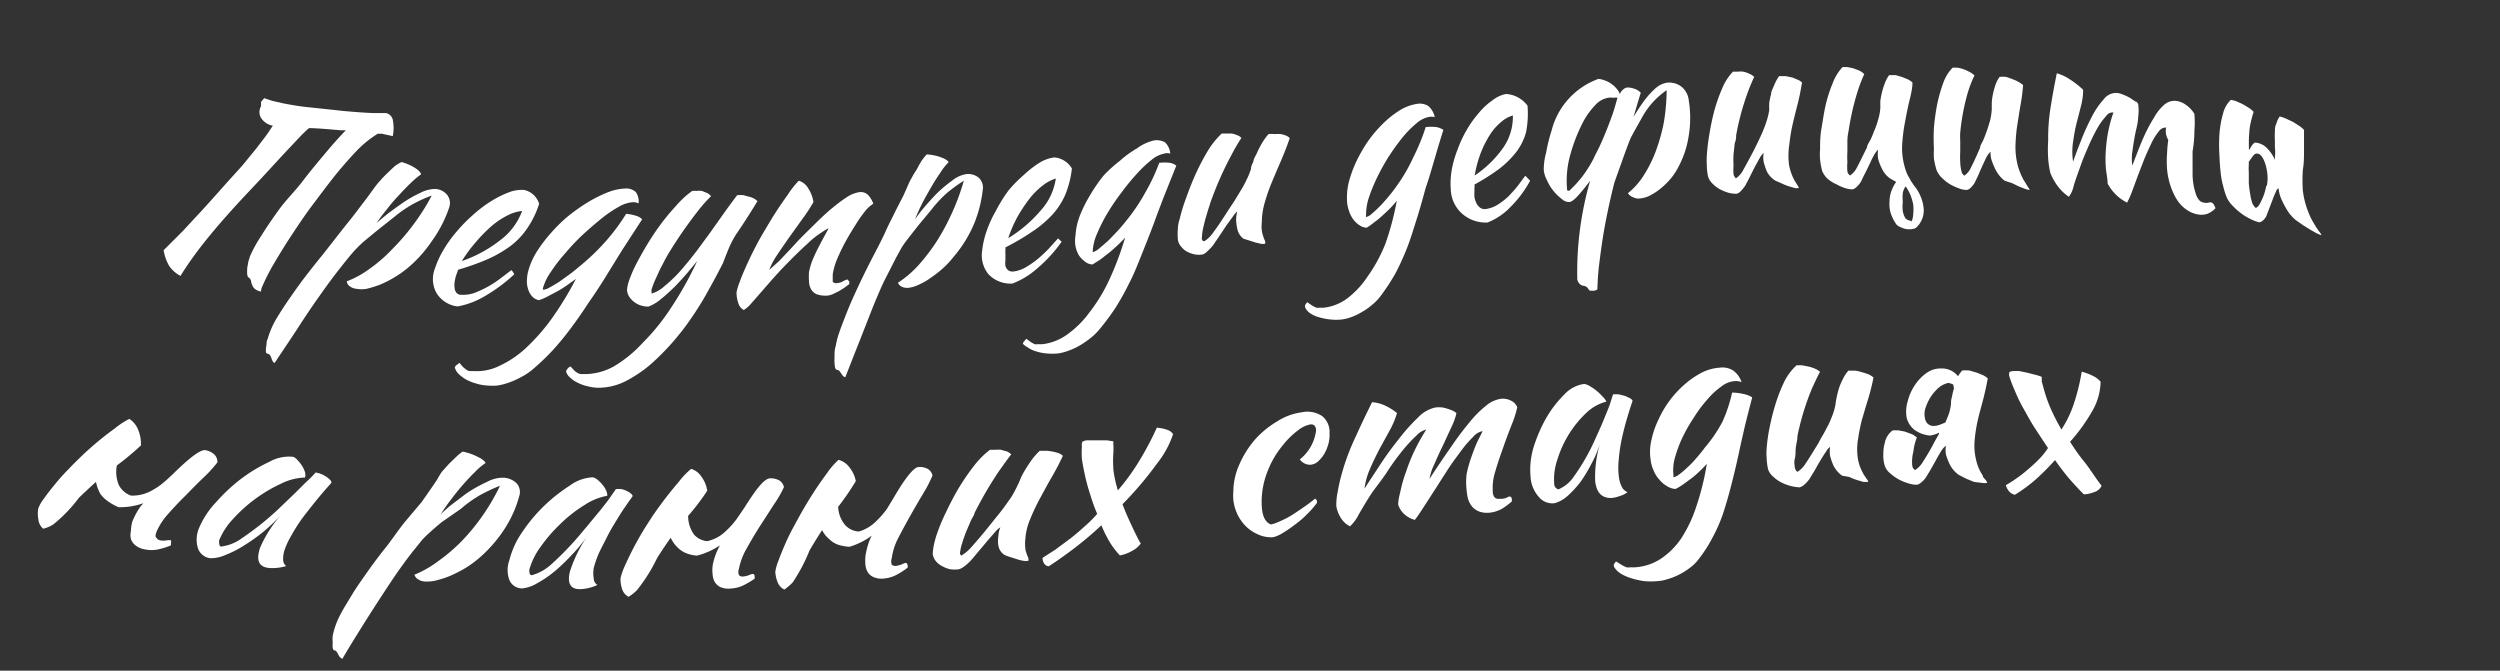 <?xml version="1.0" encoding="UTF-8"?> <svg xmlns="http://www.w3.org/2000/svg" viewBox="0 0 124.5 33.4"><rect x="0" y="0" width="124.5" height="33.4" fill="#333333" stroke="none"/><defs><style>.cls-1{fill:#fff;}</style></defs><g id="Слой_2" data-name="Слой 2"><g id="Слой_1-2" data-name="Слой 1"><path class="cls-1" d="M17.23,6.49a1.75,1.75,0,0,0-.24,0c-.77-.07-1.31-.11-1.6-.11a2.4,2.4,0,0,0-.25.23c-.1.09-.23.23-.39.4l-.64.68c-.26.28-.81.89-1.67,1.8s-1.54,1.68-2.06,2.32-1,1.29-1.39,1.93a1.57,1.57,0,0,1-.56-.49,2.21,2.21,0,0,1-.28-.79l.38-.38.56-.56.78-.84c.31-.33.74-.81,1.29-1.43s.92-1,1.1-1.24l.49-.6.43-.56c.14-.19.28-.39.41-.6h-.05A.88.88,0,0,1,13,5.87a.57.57,0,0,1,0-.58L13,5.08a1.6,1.6,0,0,1,.16-.19l.39.13.52.12c.45.09.88.16,1.29.2l1.78.19c.78.07,1.29.1,1.53.1l.55,0a.44.44,0,0,1,.34.33,2.11,2.11,0,0,1,0,.82l-.54-.12-.21,0v0a5.45,5.45,0,0,0-1,.8q-.53.55-1.11,1.26c-.38.48-.77,1-1.16,1.52s-.74,1.05-1.07,1.55-.63,1-.87,1.41a9.73,9.73,0,0,0-.54,1.07.55.55,0,0,0-.06.25.67.67,0,0,1-.34-.16.52.52,0,0,1-.11-.19.67.67,0,0,1-.05-.19.33.33,0,0,0-.11-.16c-.05,0-.07-.09-.08-.18s0-.19,0-.29l.06-.33.08-.26a6.73,6.73,0,0,1,.55-1c.26-.42.56-.86.9-1.33S14.71,9.5,15.09,9s.76-.95,1.12-1.38.69-.8,1-1.12C17.22,6.5,17.22,6.49,17.23,6.49Z"></path><path class="cls-1" d="M13.32,17.61c-.1,0-.09-.19-.06-.37s0-.22.07-.36a4.27,4.27,0,0,1,.16-.46,4.4,4.4,0,0,1,.33-.64c.16-.26.35-.56.58-.89s.48-.69.77-1.07.6-.77.92-1.16l1-1.28c.29-.36.54-.67.74-.94s.37-.48.5-.66l.32-.44A3.67,3.67,0,0,1,18.93,9c.1-.12.22-.24.34-.36l.37-.35A1.76,1.76,0,0,1,20,8.07a2.55,2.55,0,0,1,.65.28c.2.13.3.24.32.33a4.47,4.47,0,0,0-.51.43c-.2.19-.41.41-.62.64a8.29,8.29,0,0,0-.61.72,6.25,6.25,0,0,0-.48.65c.12-.12.27-.24.44-.38s.43-.33.77-.57a6.13,6.13,0,0,1,1-.58,1.63,1.63,0,0,1,.71-.18.81.81,0,0,1,.61.31.67.67,0,0,1,.08.64A6.24,6.24,0,0,1,21.51,12a6.4,6.4,0,0,1-1.26,1.39,5.66,5.66,0,0,1-.62.43,5.6,5.6,0,0,1-.69.35,5.62,5.62,0,0,1-.67.21,1.43,1.43,0,0,1-.53,0,.62.62,0,0,1-.33-.13.34.34,0,0,1-.14-.24,4.74,4.74,0,0,0,1.13-.62,7.39,7.39,0,0,0,1.15-1,10.82,10.82,0,0,0,1.07-1.25,10.51,10.51,0,0,0,.88-1.4,6.57,6.57,0,0,0-.93.42,6.07,6.07,0,0,0-.92.63l-.92.73-.58.48a4.74,4.74,0,0,0-.39.37c-.11.11-.24.26-.38.43s-.43.53-.72.91-.59.8-.92,1.27-.68,1-1,1.5l-1.06,1.59c-.08,0-.12-.12-.16-.22a.68.68,0,0,0-.08-.17A.23.23,0,0,0,13.32,17.61Z"></path><path class="cls-1" d="M26.85,10.15a4.7,4.7,0,0,1-.6,1.23,3.69,3.69,0,0,1-.84.88,6.09,6.09,0,0,1-1.13.65,12.27,12.27,0,0,1-1.46.52.58.58,0,0,0-.05.14l-.06.15a3,3,0,0,0-.07.32,1,1,0,0,0,0,.3.43.43,0,0,0,.09.24.3.3,0,0,0,.24.1,1.7,1.7,0,0,0,.65-.09,5.79,5.79,0,0,0,.67-.31,5.42,5.42,0,0,0,.64-.42l.54-.41a.85.85,0,0,1,.14.21,8,8,0,0,1-1.47,1.09,4.07,4.07,0,0,1-1.35.51,1.42,1.42,0,0,1-1.06-.68,1.44,1.44,0,0,1-.07-1.21,4.73,4.73,0,0,1,.44-.95,6.38,6.38,0,0,1,.66-.91,7.84,7.84,0,0,1,.81-.82,6.24,6.24,0,0,1,.87-.66,5.08,5.08,0,0,1,.87-.44,1.79,1.79,0,0,1,.79-.13A1,1,0,0,1,26.85,10.15Zm-.88.36a2,2,0,0,0-.7.22,3.92,3.92,0,0,0-.78.52,7.12,7.12,0,0,0-.77.78A7.23,7.23,0,0,0,23,13a6.45,6.45,0,0,0,1.86-1A3.21,3.21,0,0,0,26,10.51Z"></path><path class="cls-1" d="M22.65,18.3a.2.2,0,0,1,.09-.12l.14-.11.18.21.16.13a.46.46,0,0,0,.16.07l.23,0a2.53,2.53,0,0,0,1.26-.26,5,5,0,0,0,1.31-.88,9.85,9.85,0,0,0,1.28-1.45,16.3,16.3,0,0,0,1.22-2l-.42.3a5.43,5.43,0,0,1-.51.32l-.51.27a2.4,2.4,0,0,1-.41.17.64.64,0,0,1-.32-.18.88.88,0,0,1-.2-.34,1.25,1.25,0,0,1-.07-.45,2,2,0,0,1,.08-.53,3.62,3.62,0,0,1,.42-.93,7.22,7.22,0,0,1,.7-.92,7.79,7.79,0,0,1,.87-.85,9.71,9.71,0,0,1,1-.7,7,7,0,0,1,.95-.47,2.63,2.63,0,0,1,.86-.19.71.71,0,0,1,.54.17.8.8,0,0,1,.14.57.6.6,0,0,0-.29-.06,1.6,1.6,0,0,0-.68.22,6.19,6.19,0,0,0-.86.58c-.3.24-.61.51-.94.81a10.92,10.92,0,0,0-.88.93,7.87,7.87,0,0,0-.71.92,2.74,2.74,0,0,0-.4.81.23.23,0,0,0,0,.09s0,0,0,0a.7.7,0,0,0,.32-.11c.14-.07.3-.17.48-.28l.57-.41c.21-.16.4-.32.59-.48A11.06,11.06,0,0,0,30.18,12a9.81,9.81,0,0,0,1-1.35,2.19,2.19,0,0,1,.51.1.73.73,0,0,1,.29.17l-1,1.54-.68,1.1q-.51.84-1,1.53c-.3.47-.6.89-.89,1.28a14.1,14.1,0,0,1-.9,1.09,11.71,11.71,0,0,1-1,.95,3,3,0,0,1-.56.37,4,4,0,0,1-.6.27,3.31,3.31,0,0,1-.58.15,2.9,2.9,0,0,1-.48,0,2.13,2.13,0,0,1-.57-.1,2.36,2.36,0,0,1-.51-.2,1.88,1.88,0,0,1-.37-.28A.68.68,0,0,1,22.65,18.3Z"></path><path class="cls-1" d="M36,13.11c-.29.57-.58,1.1-.85,1.58s-.56.92-.84,1.32-.59.78-.89,1.12a12.85,12.85,0,0,1-1,1,6.44,6.44,0,0,1-1.32.88,3,3,0,0,1-1.25.3,2.17,2.17,0,0,1-.57-.07,2.05,2.05,0,0,1-.51-.18,1.34,1.34,0,0,1-.38-.26.57.57,0,0,1-.2-.31.42.42,0,0,1,.22-.24l.19.2a.61.61,0,0,0,.16.12.49.49,0,0,0,.17.06h.23a3,3,0,0,0,1.42-.39A6.3,6.3,0,0,0,32,17.08a10.68,10.68,0,0,0,1.43-1.77A17.38,17.38,0,0,0,34.72,13l-.49.59q-.3.35-.63.69c-.23.22-.45.43-.68.61a2.19,2.19,0,0,1-.63.38,1.26,1.26,0,0,1-.38-.06,1.08,1.08,0,0,1-.59-.46.62.62,0,0,1-.09-.37,2.28,2.28,0,0,1,.15-.55c.05-.13.11-.28.19-.45s.32-.63.54-1a13.14,13.14,0,0,1,.72-1.11,10.73,10.73,0,0,1,.82-1,4.67,4.67,0,0,1,.82-.76.85.85,0,0,1,.22,0,.86.86,0,0,1,.27,0l.25.1a.62.62,0,0,1,.2.16,7.31,7.31,0,0,0-.71.81,21.78,21.78,0,0,0-1.35,1.95c-.06.09-.13.22-.22.38l-.27.52L32.6,14c-.07.17-.12.31-.15.41a.32.32,0,0,0,0,.14s0,.06,0,.07a1.62,1.62,0,0,0,.63-.36,7,7,0,0,0,1-1c.24-.28.47-.57.68-.85l.63-.86.63-.89c.22-.31.45-.62.69-.94a1.63,1.63,0,0,1,.31,0l.3.08a.82.82,0,0,1,.25.1.49.49,0,0,1,.15.12c-.33.54-.65,1.05-1,1.56S36.21,12.58,36,13.11Z"></path><path class="cls-1" d="M39.78,9a.81.81,0,0,1,.47.38,1.75,1.75,0,0,1,.26.68,7,7,0,0,1-.52.8l-.68.95c-.23.33-.44.63-.63.92a3.26,3.26,0,0,0-.37.71L38.8,13l.53-.56.48-.52.34-.34.6-.59c.23-.22.46-.44.71-.64a7.68,7.68,0,0,1,.71-.53,1.57,1.57,0,0,1,.62-.25.52.52,0,0,1,.46.16,1.33,1.33,0,0,1,.24.41s0,0-.09.07a1.43,1.43,0,0,0-.28.26,6.26,6.26,0,0,0-.44.61c-.17.27-.34.54-.51.84a9.59,9.59,0,0,0-.45.91,3.31,3.31,0,0,0-.25.83c0,.2,0,.32,0,.37a.22.22,0,0,0,.2.07A.75.75,0,0,0,42,14a.51.51,0,0,1,.23-.08s0,.05.06.09a.34.34,0,0,1,0,.14l-.24.18-.29.18-.29.14a1.07,1.07,0,0,1-.25.07,1.35,1.35,0,0,1-.53-.06.59.59,0,0,1-.29-.24.81.81,0,0,1-.11-.39,2.93,2.93,0,0,1,0-.49,3,3,0,0,1,.08-.32,2.89,2.89,0,0,1,.16-.42c.07-.17.17-.37.29-.6s.27-.51.45-.83a1.72,1.72,0,0,0-.33.19,4.14,4.14,0,0,0-.7.55c-.42.38-.8.76-1.15,1.12S38.38,14,38,14.44l-.57.65a1.6,1.6,0,0,1-.39.35.58.58,0,0,1-.28-.37,1.61,1.61,0,0,1-.08-.52,3.19,3.19,0,0,1,.18-.57c.08-.23.19-.48.32-.77s.27-.58.43-.89.34-.63.53-.94A18.83,18.83,0,0,1,39.23,9.7,4.37,4.37,0,0,1,39.78,9Z"></path><path class="cls-1" d="M41.7,18.42c-.11,0-.13-.16-.14-.34s0-.22,0-.36,0-.31.06-.49a3.93,3.93,0,0,1,.18-.69c.1-.29.23-.62.38-1s.33-.78.53-1.21.42-.88.65-1.33.53-1,.74-1.47.38-.77.52-1.07L45,9.72l.22-.5a3,3,0,0,1,.18-.36,4.92,4.92,0,0,1,.26-.43A4.43,4.43,0,0,1,45.9,8a3.31,3.31,0,0,1,.25-.31,2.48,2.48,0,0,1,.7.14c.22.08.35.16.39.25a2.84,2.84,0,0,0-.41.52c-.16.23-.32.48-.48.76s-.31.54-.45.82-.25.53-.33.74c.1-.14.21-.3.35-.47s.35-.41.63-.71A6.38,6.38,0,0,1,47.41,9a1.51,1.51,0,0,1,.66-.32.82.82,0,0,1,.67.17.67.67,0,0,1,.2.61,6.23,6.23,0,0,1-.45,1.73,6.32,6.32,0,0,1-1,1.6,4.38,4.38,0,0,1-.51.55,5.34,5.34,0,0,1-.61.48,3.11,3.11,0,0,1-.6.35,1.48,1.48,0,0,1-.51.16.63.63,0,0,1-.35-.05.37.37,0,0,1-.19-.2,5.31,5.31,0,0,0,1-.85,9.71,9.71,0,0,0,.92-1.2,11.13,11.13,0,0,0,.78-1.45A11.46,11.46,0,0,0,48,9a7.69,7.69,0,0,0-.83.6,6,6,0,0,0-.76.81c-.31.38-.57.68-.75.91s-.34.43-.46.59a4.07,4.07,0,0,0-.31.44l-.28.51c-.13.26-.31.61-.51,1s-.41.9-.63,1.43L42.8,17c-.24.6-.47,1.19-.7,1.78-.09,0-.15-.09-.2-.17a1.49,1.49,0,0,0-.11-.15A.24.24,0,0,0,41.7,18.42Z"></path><path class="cls-1" d="M53.38,8.39a4.83,4.83,0,0,1-.33,1.31,3.66,3.66,0,0,1-.65,1,5.54,5.54,0,0,1-1,.84,12,12,0,0,1-1.33.78s0,.1,0,.15a.78.78,0,0,0,0,.16c0,.1,0,.21,0,.32a1.34,1.34,0,0,0,0,.3.46.46,0,0,0,.14.21.36.36,0,0,0,.26.06,1.59,1.59,0,0,0,.63-.22,4.65,4.65,0,0,0,.6-.42,6.51,6.51,0,0,0,.54-.51l.45-.5.18.17a7.17,7.17,0,0,1-1.22,1.33,4,4,0,0,1-1.23.75,1.5,1.5,0,0,1-1.19-.46,1.48,1.48,0,0,1-.32-1.17,4.42,4.42,0,0,1,.23-1,5.81,5.81,0,0,1,.46-1,7.37,7.37,0,0,1,.62-1A6.5,6.5,0,0,1,51,8.7a4.89,4.89,0,0,1,.76-.59,1.79,1.79,0,0,1,.76-.27A1.13,1.13,0,0,1,53.38,8.39Zm-.8.5a2,2,0,0,0-.64.34,3.67,3.67,0,0,0-.66.65,7.82,7.82,0,0,0-.6.9,6.53,6.53,0,0,0-.47,1.08,6.59,6.59,0,0,0,1.61-1.37A3,3,0,0,0,52.58,8.89Z"></path><path class="cls-1" d="M50.94,17.12A.2.2,0,0,1,51,17l.11-.13.23.17.18.1a.58.58,0,0,0,.18,0l.23,0a2.65,2.65,0,0,0,1.2-.47,4.85,4.85,0,0,0,1.1-1.08,8.36,8.36,0,0,0,1-1.63,15.68,15.68,0,0,0,.8-2.12c-.1.1-.22.23-.36.36s-.28.26-.43.38l-.45.35-.38.24A.63.63,0,0,1,54,13a1.15,1.15,0,0,1-.28-.3,1.43,1.43,0,0,1-.16-.44,1.53,1.53,0,0,1,0-.53,3.35,3.35,0,0,1,.22-1,6.85,6.85,0,0,1,.5-1,7.92,7.92,0,0,1,.69-1A7.1,7.1,0,0,1,55.78,8a4.94,4.94,0,0,1,.84-.61A2.32,2.32,0,0,1,57.44,7a.84.84,0,0,1,.58.09.89.89,0,0,1,.26.56.48.48,0,0,0-.3,0,1.4,1.4,0,0,0-.63.31,5.91,5.91,0,0,0-.74.7,11.44,11.44,0,0,0-.77.94,10.88,10.88,0,0,0-.68,1,8.07,8.07,0,0,0-.51,1,2.57,2.57,0,0,0-.23.86v.1a.05.05,0,0,0,0,0,.86.86,0,0,0,.29-.16l.42-.36c.15-.14.31-.31.48-.49s.33-.37.48-.56a9.4,9.4,0,0,0,.95-1.41,9.59,9.59,0,0,0,.69-1.47,2.19,2.19,0,0,1,.53,0,.69.69,0,0,1,.32.14q-.4,1-.66,1.65c-.17.45-.32.84-.44,1.18-.23.61-.45,1.16-.65,1.66s-.4,1-.61,1.39a12.46,12.46,0,0,1-.67,1.2,12.07,12.07,0,0,1-.82,1.1,2.94,2.94,0,0,1-.48.45,4.22,4.22,0,0,1-.54.36,3.58,3.58,0,0,1-.54.24,2.5,2.5,0,0,1-.47.12,2.91,2.91,0,0,1-.59,0,2.35,2.35,0,0,1-.54-.11,1.38,1.38,0,0,1-.42-.21A.73.73,0,0,1,50.94,17.12Z"></path><path class="cls-1" d="M61.93,11.89a.8.8,0,0,1-.3-.44,2.52,2.52,0,0,1-.07-.48,1.42,1.42,0,0,1,.06-.44s-.1.07-.2.22-.23.31-.36.5l-.38.57-.28.41a2.81,2.81,0,0,1-.29.3.57.57,0,0,1-.21.14,1.06,1.06,0,0,1-.39,0,1.32,1.32,0,0,1-.38-.13.91.91,0,0,1-.3-.25.64.64,0,0,1-.17-.35,3.21,3.21,0,0,1,0-.56q0-.21.09-.48a8.34,8.34,0,0,1,.33-1.07q.21-.6.48-1.2a11.83,11.83,0,0,1,.59-1.12,4.18,4.18,0,0,1,.69-.86l.23,0,.27,0a1.12,1.12,0,0,1,.26.08.46.46,0,0,1,.22.14,9.41,9.41,0,0,0-.51.88,16.51,16.51,0,0,0-.94,2.09,3.75,3.75,0,0,0-.14.41c-.06.17-.11.35-.17.55s-.1.37-.14.55a2.16,2.16,0,0,0-.06.43.26.26,0,0,0,0,.14A.1.1,0,0,0,60,12a1.68,1.68,0,0,0,.44-.45c.18-.24.43-.61.74-1.1l.28-.42.31-.51a4.83,4.83,0,0,0,.3-.55,3.68,3.68,0,0,0,.23-.56q0-.15.12-.36c0-.14.11-.28.18-.44s.15-.31.24-.47a3,3,0,0,1,.33-.46,1.05,1.05,0,0,1,.31,0,1.65,1.65,0,0,1,.32,0,1.34,1.34,0,0,1,.26.08.46.46,0,0,1,.17.12c-.13.37-.27.74-.43,1.11s-.31.72-.46,1.08a9.09,9.09,0,0,0-.35,1,3.49,3.49,0,0,0-.15,1,1.75,1.75,0,0,0,0,.43,1.6,1.6,0,0,0,.08.3A1.29,1.29,0,0,0,63,12a.27.27,0,0,1,0,.14s0,0,0,0h0a.74.74,0,0,1-.21,0l-.29-.07-.31-.1Z"></path><path class="cls-1" d="M65,15.32a.27.27,0,0,1,0-.14,1.13,1.13,0,0,1,.1-.13l.25.17.19.1a.58.58,0,0,0,.19,0,.9.9,0,0,0,.22,0,2.4,2.4,0,0,0,1.17-.48,4.46,4.46,0,0,0,1-1.09A7.6,7.6,0,0,0,69,12.12,14,14,0,0,0,69.56,10a4.64,4.64,0,0,1-.32.36c-.13.14-.27.26-.41.39s-.28.24-.42.34a2.63,2.63,0,0,1-.35.25.72.72,0,0,1-.37-.13,1.26,1.26,0,0,1-.31-.3,1.49,1.49,0,0,1-.21-.44,1.61,1.61,0,0,1-.09-.54,3.12,3.12,0,0,1,.13-1,5.87,5.87,0,0,1,.39-1,7.25,7.25,0,0,1,.6-1,6.73,6.73,0,0,1,.74-.84,4.79,4.79,0,0,1,.79-.61,2.25,2.25,0,0,1,.8-.3.8.8,0,0,1,.6.1,1,1,0,0,1,.32.55.77.77,0,0,0-.32,0,1.36,1.36,0,0,0-.6.32,5,5,0,0,0-.68.69,10.93,10.93,0,0,0-.68.94,10.11,10.11,0,0,0-.59,1.06,8.36,8.36,0,0,0-.41,1,2.7,2.7,0,0,0-.14.87.19.19,0,0,0,0,.1h0a.63.63,0,0,0,.28-.16q.17-.14.39-.36c.14-.14.29-.31.44-.49s.3-.37.43-.56a8.5,8.5,0,0,0,.82-1.42A10.21,10.21,0,0,0,71,6.33a2.31,2.31,0,0,1,.54,0,.86.86,0,0,1,.34.14c-.21.66-.37,1.22-.5,1.66S71.13,9,71,9.35c-.16.6-.32,1.16-.48,1.66s-.31,1-.47,1.39a12.49,12.49,0,0,1-.56,1.22,10.36,10.36,0,0,1-.72,1.1,2.39,2.39,0,0,1-.44.46,3,3,0,0,1-.51.36,3.08,3.08,0,0,1-.52.25,2.32,2.32,0,0,1-.47.12,2.8,2.8,0,0,1-.58,0,3.09,3.09,0,0,1-.56-.11,1.5,1.5,0,0,1-.46-.21A.75.75,0,0,1,65,15.32Z"></path><path class="cls-1" d="M76.07,5.26A4.78,4.78,0,0,1,76,6.57a2.84,2.84,0,0,1-.49,1,4.84,4.84,0,0,1-.85.84,11,11,0,0,1-1.23.78.76.76,0,0,1,0,.15.86.86,0,0,0,0,.16,1.88,1.88,0,0,0,0,.33,1.32,1.32,0,0,0,.1.3.67.67,0,0,0,.19.22.39.39,0,0,0,.27.06,1.51,1.51,0,0,0,.6-.22,3.57,3.57,0,0,0,.54-.42c.16-.17.32-.34.46-.52l.37-.5L76.2,9a5.54,5.54,0,0,1-1,1.33,3.14,3.14,0,0,1-1.12.75,1.77,1.77,0,0,1-1.29-.46,1.68,1.68,0,0,1-.54-1.18,3.93,3.93,0,0,1,.05-1,5.35,5.35,0,0,1,.29-1,5.79,5.79,0,0,1,.47-1,5.22,5.22,0,0,1,.59-.82A3.28,3.28,0,0,1,74.32,5,1.59,1.59,0,0,1,75,4.68,1.45,1.45,0,0,1,76.07,5.26Zm-.73.49a1.53,1.53,0,0,0-.6.34,2.77,2.77,0,0,0-.56.65,5.14,5.14,0,0,0-.45.91,5.64,5.64,0,0,0-.29,1.09,5.43,5.43,0,0,0,1.41-1.37A2.68,2.68,0,0,0,75.34,5.75Z"></path><path class="cls-1" d="M80.4,9.08c-.12.47-.23.94-.33,1.42s-.19.95-.26,1.41-.13.91-.18,1.33-.07.82-.08,1.17a.36.36,0,0,1-.21.07l-.14,0a.17.17,0,0,1-.09-.07.27.27,0,0,0-.1-.12.35.35,0,0,0-.17-.06.32.32,0,0,1-.18-.1.49.49,0,0,1-.11-.2A16.3,16.3,0,0,1,79.19,9c-.23.31-.44.56-.61.75s-.32.3-.42.31a.51.51,0,0,1-.37-.14,2.46,2.46,0,0,1-.41-.39A2.3,2.3,0,0,1,77.05,9a1.5,1.5,0,0,1-.17-.52A3.16,3.16,0,0,1,77,7.59a8.26,8.26,0,0,1,.27-1.09A3.7,3.7,0,0,1,79.6,3.93a1.13,1.13,0,0,1,.33.08,1.1,1.1,0,0,1,.32.17,1.2,1.2,0,0,1,.26.24.77.77,0,0,1,.16.27.44.44,0,0,1,.13-.2A.47.47,0,0,1,81,4.36a.93.93,0,0,1,.39.06.73.73,0,0,1,.32.2c-.14.45-.26.86-.36,1.21.09-.16.22-.37.4-.63a4.2,4.2,0,0,1,.67-.78,1.15,1.15,0,0,1,.58-.3,1,1,0,0,1,.74.2A1,1,0,0,1,84.1,5a5.41,5.41,0,0,1,0,1.75,4.78,4.78,0,0,1-.54,1.61,3.12,3.12,0,0,1-.37.55,4.41,4.41,0,0,1-.49.48,3.08,3.08,0,0,1-.52.34,1.3,1.3,0,0,1-.49.15.59.59,0,0,1-.37-.06.52.52,0,0,1-.25-.2,3.43,3.43,0,0,0,.77-.86,6.22,6.22,0,0,0,.61-1.21,8.89,8.89,0,0,0,.41-1.46A10.17,10.17,0,0,0,83,4.49a4.37,4.37,0,0,0-.68.59,4.11,4.11,0,0,0-.57.81c-.21.38-.39.69-.51.92S80.86,7.8,80.4,9.08Zm-1-1.28a10.78,10.78,0,0,0,.52-1.11c.15-.35.26-.66.36-.93s.19-.61.27-.89a.46.46,0,0,0-.2,0,.83.83,0,0,0-.27,0,1.12,1.12,0,0,0-.65.38,3.68,3.68,0,0,0-.61.86,8.4,8.4,0,0,0-.66,1.75,4.77,4.77,0,0,0-.12,1.56c0,.06,0,.08.11.08a5.91,5.91,0,0,0,.68-.75A6.21,6.21,0,0,0,79.41,7.8Z"></path><path class="cls-1" d="M88.42,9A1.19,1.19,0,0,1,88,8.56a3.29,3.29,0,0,1-.17-.5,1.35,1.35,0,0,1,0-.44s-.09.07-.17.2l-.27.49-.27.54-.21.4a2.47,2.47,0,0,1-.23.28.4.4,0,0,1-.2.12,1.51,1.51,0,0,1-.4-.05,2.47,2.47,0,0,1-.42-.17,1.54,1.54,0,0,1-.36-.27.82.82,0,0,1-.24-.38A2.51,2.51,0,0,1,85,8.22a3.76,3.76,0,0,1,0-.48,10,10,0,0,1,.13-1.07,11.78,11.78,0,0,1,.25-1.18,8.35,8.35,0,0,1,.39-1.1,2.7,2.7,0,0,1,.53-.82h.24a1,1,0,0,1,.28,0,1.42,1.42,0,0,1,.29.1.82.82,0,0,1,.25.16,8.85,8.85,0,0,0-.35.85,12.61,12.61,0,0,0-.55,2.06c0,.09,0,.22-.07.39l-.06.55a5.4,5.4,0,0,0,0,.56,2.62,2.62,0,0,0,0,.43.26.26,0,0,0,.06.14.22.22,0,0,0,.06.07,1.1,1.1,0,0,0,.37-.43c.13-.23.32-.58.54-1l.2-.41c.07-.15.15-.31.22-.48s.14-.35.2-.54a3.39,3.39,0,0,0,.13-.55,2.93,2.93,0,0,1,0-.35,3.67,3.67,0,0,1,.09-.43c0-.15.1-.3.16-.46a2.11,2.11,0,0,1,.24-.44l.32,0,.34.07.29.12a.7.7,0,0,1,.19.13c-.06.37-.13.73-.22,1.08s-.18.71-.26,1.06-.12.68-.16,1a3.62,3.62,0,0,0,0,1,2.94,2.94,0,0,0,.13.44,2.44,2.44,0,0,0,.15.32l.13.21a.37.37,0,0,1,.07.14s0,0,0,0,0,0,0,0a.44.44,0,0,1-.21,0l-.31-.09a3.07,3.07,0,0,1-.34-.14Z"></path><path class="cls-1" d="M94.43,9.06l-.3-.17a1.22,1.22,0,0,1-.41-.49,2.32,2.32,0,0,1-.19-.5,1.54,1.54,0,0,1,0-.45s-.08.07-.16.2a4.07,4.07,0,0,0-.24.47c-.09.18-.17.36-.26.53s-.15.31-.19.39a1.28,1.28,0,0,1-.22.27.55.55,0,0,1-.19.12,1.35,1.35,0,0,1-.41-.07,2.6,2.6,0,0,1-.42-.19A1.69,1.69,0,0,1,91,8.89a1.11,1.11,0,0,1-.26-.39,3.72,3.72,0,0,1-.1-.56,2.5,2.5,0,0,1,0-.48c0-.32,0-.67.07-1.07s.12-.78.21-1.17a6.83,6.83,0,0,1,.35-1.08,2.37,2.37,0,0,1,.49-.8l.24,0,.29.06.29.11a.93.93,0,0,1,.26.18,8.22,8.22,0,0,0-.32.83,12.87,12.87,0,0,0-.46,2A2.5,2.5,0,0,0,92,7c0,.17,0,.35,0,.54a5.09,5.09,0,0,0,0,.55,2.36,2.36,0,0,0,0,.44.26.26,0,0,0,.06.14.45.45,0,0,0,.07.07,1,1,0,0,0,.35-.41c.12-.22.29-.57.5-1,0-.11.11-.25.18-.39s.13-.31.2-.48a4.12,4.12,0,0,0,.18-.53,2.56,2.56,0,0,0,.1-.54c0-.1,0-.22,0-.35a3.58,3.58,0,0,1,.08-.43,3.26,3.26,0,0,1,.14-.45,1.68,1.68,0,0,1,.22-.42l.32,0,.34.1.29.12a1,1,0,0,1,.21.15c0,.36-.11.72-.19,1.07s-.14.7-.2,1a9,9,0,0,0-.12,1,3.27,3.27,0,0,0,.09,1,3.45,3.45,0,0,0,.14.45,2.7,2.7,0,0,0,.17.31.64.64,0,0,0,.08.14h0s.06.09.1.15a2.1,2.1,0,0,1,.49,1.17,1.16,1.16,0,0,1-.39.95.52.52,0,0,1-.2.06,1.18,1.18,0,0,1-.26,0,.79.79,0,0,1-.26-.08.72.72,0,0,1-.24-.14,2.11,2.11,0,0,1-.3-.6A1.64,1.64,0,0,1,94.1,10a1.44,1.44,0,0,1,.13-.58A1.55,1.55,0,0,1,94.43,9.06Zm.76,2a1.24,1.24,0,0,0,.09-.4,2.47,2.47,0,0,0,0-.47,2.9,2.9,0,0,0-.14-.48,2.26,2.26,0,0,0-.24-.43.87.87,0,0,0-.14.32,2.19,2.19,0,0,0,0,.46,1.72,1.72,0,0,0,0,.46,1.07,1.07,0,0,0,.13.35A.47.47,0,0,0,95.19,11Z"></path><path class="cls-1" d="M99.83,9a1.63,1.63,0,0,1-.43-.51A3.52,3.52,0,0,1,99.19,8a1.25,1.25,0,0,1-.06-.44s-.08.06-.16.19-.14.28-.22.45-.16.35-.23.52l-.18.38a1.18,1.18,0,0,1-.21.26.35.35,0,0,1-.19.1,1.17,1.17,0,0,1-.41-.09,2.76,2.76,0,0,1-.43-.2,2.28,2.28,0,0,1-.38-.3,1.17,1.17,0,0,1-.28-.4,4.41,4.41,0,0,1-.13-.57,3.58,3.58,0,0,1,0-.48,9.91,9.91,0,0,1,0-1.06,11.16,11.16,0,0,1,.16-1.16,7.77,7.77,0,0,1,.3-1.06,2.11,2.11,0,0,1,.47-.77l.24,0a1.64,1.64,0,0,1,.28.07,2.08,2.08,0,0,1,.3.13,1,1,0,0,1,.27.19A5.55,5.55,0,0,0,98,4.6a10.79,10.79,0,0,0-.38,2,2.78,2.78,0,0,0,0,.4c0,.17,0,.35,0,.54a5,5,0,0,0,0,.55,2.11,2.11,0,0,0,.06.43.36.36,0,0,0,.06.15l.08.08a.94.94,0,0,0,.33-.4c.11-.21.27-.55.46-1,0-.11.1-.24.16-.38s.12-.3.18-.47.11-.34.16-.51a3.35,3.35,0,0,0,.08-.54c0-.1,0-.21,0-.35a3.53,3.53,0,0,1,.06-.42,4.16,4.16,0,0,1,.12-.44,1.44,1.44,0,0,1,.21-.41,1.32,1.32,0,0,1,.32,0,3.4,3.4,0,0,1,.34.12,1.68,1.68,0,0,1,.3.14,1,1,0,0,1,.21.15,9.31,9.31,0,0,1-.14,1.06c-.06.35-.11.69-.16,1a8.59,8.59,0,0,0-.08,1,3.74,3.74,0,0,0,.13,1,3.28,3.28,0,0,0,.17.45,2.45,2.45,0,0,0,.18.33l.14.23a.65.65,0,0,1,.09.15l0,0s0,0,0,0a.91.91,0,0,1-.22-.05l-.31-.12-.35-.17Z"></path><path class="cls-1" d="M107.87,6.35a.44.44,0,0,0-.36.19,2.92,2.92,0,0,0-.35.55c-.11.23-.23.49-.35.77l-.33.85-.29.79a5.24,5.24,0,0,1-.26.59,2.13,2.13,0,0,1-.54-.38,2.25,2.25,0,0,1-.43-.57c0-.26-.07-.52-.09-.8a5.89,5.89,0,0,1,0-.84,7.35,7.35,0,0,1,.11-.9,6.91,6.91,0,0,1,.27-1c-.12,0-.24,0-.38.2a3.11,3.11,0,0,0-.43.6c-.14.25-.28.53-.42.85s-.27.62-.38.93-.28.77-.37,1.07a1.36,1.36,0,0,1-.24.55,2.31,2.31,0,0,1-.57-.55,3,3,0,0,1-.35-.63A4.4,4.4,0,0,1,102,7.9a6.75,6.75,0,0,1,0-.91,9.43,9.43,0,0,1,.14-1.76c.09-.57.19-1.1.29-1.58a2.24,2.24,0,0,1,.63.29,4.39,4.39,0,0,1,.68.53,3.09,3.09,0,0,1-.1.78c-.07.28-.14.56-.22.86s-.13.62-.18.94a3.3,3.3,0,0,0,0,1c.11-.32.25-.68.41-1.09a11.93,11.93,0,0,1,.52-1.14,4,4,0,0,1,.6-.88.77.77,0,0,1,.67-.31,1.15,1.15,0,0,1,.31.09,2.49,2.49,0,0,1,.33.16l.27.18c.07,0,.12.09.13.12a2.21,2.21,0,0,1,0,.65c0,.27-.09.56-.15.86s-.1.59-.14.87a2.29,2.29,0,0,0,0,.68c.2-.51.38-1,.56-1.4a7.84,7.84,0,0,1,.53-1,2.28,2.28,0,0,1,.53-.65.78.78,0,0,1,.6-.16,1.08,1.08,0,0,1,.46.2,1.45,1.45,0,0,1,.41.44,5.13,5.13,0,0,1,0,.86q0,.5-.09,1c0,.36,0,.73,0,1.09a3.22,3.22,0,0,0,.15,1,.9.9,0,0,0,.19.36.39.39,0,0,0,.22.11.48.48,0,0,0,.24,0,.26.26,0,0,1,.16,0,.31.31,0,0,1,.12.14.53.53,0,0,1,.06.14,1.14,1.14,0,0,1-.36.26.88.88,0,0,1-.5.05,1.31,1.31,0,0,1-.49-.18,1.66,1.66,0,0,1-.39-.32,2.16,2.16,0,0,1-.29-.43,3.26,3.26,0,0,1-.21-.5,3.61,3.61,0,0,1-.17-.83,5.18,5.18,0,0,1,0-.78,6.41,6.41,0,0,1,.06-.67C107.83,6.71,107.85,6.52,107.87,6.35Z"></path><path class="cls-1" d="M112,7.48l.11-.18c.06-.1.14-.19.2-.2a.93.93,0,0,1,.56.25,1.93,1.93,0,0,1,.42.61.25.25,0,0,0,0,.07l0-.19a2.18,2.18,0,0,0,0-.51c0-.1,0-.21,0-.35a2.71,2.71,0,0,1,0-.4c0-.14,0-.28.07-.41a1.14,1.14,0,0,1,.17-.37,2,2,0,0,1,.32.11l.36.17.31.2a1.44,1.44,0,0,1,.22.19c0,.35,0,.68,0,1s0,.66-.06,1a8,8,0,0,0,0,1,4.15,4.15,0,0,0,.24,1,3.63,3.63,0,0,0,.21.48l.21.36c.07.09.12.18.17.24a.53.53,0,0,1,.1.17s0,0,0,0h0l-.22-.09-.32-.18-.37-.23-.37-.26a2,2,0,0,1-.48-.58,4.46,4.46,0,0,1-.27-.54,2,2,0,0,1-.11-.46s-.07,0-.13.17a3.41,3.41,0,0,0-.17.41l-.18.47-.13.34a.75.75,0,0,1-.19.23.29.29,0,0,1-.17.07,1.86,1.86,0,0,1-.42-.16,2.68,2.68,0,0,1-.45-.27,2.93,2.93,0,0,1-.42-.37,1.5,1.5,0,0,1-.32-.44,4.08,4.08,0,0,1-.18-.58,3.39,3.39,0,0,1-.1-.48,10.25,10.25,0,0,1-.08-1,8.33,8.33,0,0,1,0-1.12,5,5,0,0,1,.18-1,1.39,1.39,0,0,1,.39-.68l.24.06.29.13a3.14,3.14,0,0,1,.31.18,1.28,1.28,0,0,1,.29.23,6.18,6.18,0,0,0-.19.76A7.17,7.17,0,0,0,112,7.48Zm.89,1.77a2,2,0,0,0,0-.76,2.15,2.15,0,0,0-.15-.52c-.11-.23-.23-.34-.38-.32a.28.28,0,0,0-.14.09l-.12.16a.83.83,0,0,1-.11.15l0,0V8.2a2.63,2.63,0,0,0,0,.38c0,.17,0,.35,0,.53a4.86,4.86,0,0,0,.07.55,2.66,2.66,0,0,0,.1.44.48.48,0,0,0,.09.16.36.36,0,0,0,.08.09c.09,0,.19-.14.28-.34A2.72,2.72,0,0,0,112.86,9.25Z"></path><path class="cls-1" d="M8.18,24c.21-.18.37-.33.48-.44.82-.8,1.34-1.19,1.58-1.14a.91.91,0,0,1,.42.2.54.54,0,0,1,.17.4,6.05,6.05,0,0,1-.68.75q-.44.42-.9.9c-.32.31-.61.62-.88.93a3.22,3.22,0,0,0-.57.87c-.06.16-.08.27,0,.32a.25.25,0,0,0,.19.12.76.76,0,0,0,.3,0,.57.57,0,0,1,.22,0,.14.14,0,0,1,0,.13.34.34,0,0,1,0,.12,3.36,3.36,0,0,1-.64.2,1.58,1.58,0,0,1-.65,0,1,1,0,0,1-.47-.2.68.68,0,0,1-.23-.31.9.9,0,0,1,0-.4A2.16,2.16,0,0,1,6.58,26,3.68,3.68,0,0,1,7,25.22l.14-.16a3.53,3.53,0,0,1-1.23.2A2.39,2.39,0,0,1,5.43,25,1.6,1.6,0,0,1,5,24.6,2.07,2.07,0,0,1,4.78,24c-.28.25-.56.51-.85.79a7.31,7.31,0,0,1-1.28,1.33,1.67,1.67,0,0,1-.5.21.7.7,0,0,1-.24-.48,1.37,1.37,0,0,1,0-.54,1.94,1.94,0,0,1,.3-.51q.21-.3.51-.66a8.59,8.59,0,0,1,.66-.74c.24-.26.5-.51.76-.76A15.17,15.17,0,0,1,5.7,21.35a4.19,4.19,0,0,1,.74-.49,1.15,1.15,0,0,1,.44.54,1.89,1.89,0,0,1,.14.78,13.7,13.7,0,0,1-1.2,1l0,0a1.66,1.66,0,0,0,.11,1,1.11,1.11,0,0,0,.59.5,1.94,1.94,0,0,0,1-.23A3.37,3.37,0,0,0,8.18,24Z"></path><path class="cls-1" d="M15.72,23.53a1.36,1.36,0,0,1,.28.08,1.26,1.26,0,0,1,.26.14,1.06,1.06,0,0,1,.19.16.15.15,0,0,1,.05.14c-.27.3-.53.6-.78.91s-.48.6-.69.88a8.77,8.77,0,0,0-.51.81,3.89,3.89,0,0,0-.32.66,1.48,1.48,0,0,0-.1.54.41.41,0,0,0,.15.34,2.31,2.31,0,0,1-.9.09c-.47-.07-.6-.38-.4-1a6.23,6.23,0,0,1,1.1-1.7,8.58,8.58,0,0,1-.92.89,9.06,9.06,0,0,1-1,.71,5.19,5.19,0,0,1-.91.46,1.8,1.8,0,0,1-.74.16.74.74,0,0,1-.63-.52,1.47,1.47,0,0,1,.07-1A4.29,4.29,0,0,1,10.77,25,8.74,8.74,0,0,1,12,23.85,7.92,7.92,0,0,1,13.41,23a2,2,0,0,1,1.19-.25.58.58,0,0,1,.23.18,1.6,1.6,0,0,1,.22.28,1.23,1.23,0,0,1,.14.31.5.5,0,0,1,0,.26,2.89,2.89,0,0,0-1.18.3,7.47,7.47,0,0,0-2.41,1.77,3.45,3.45,0,0,0-.69,1.07c0,.14,0,.24.08.3a2.2,2.2,0,0,0,1.06-.42,14.68,14.68,0,0,0,1.71-1.35l.44-.42.5-.48.51-.51C15.41,23.86,15.57,23.7,15.72,23.53Z"></path><path class="cls-1" d="M16.67,32.39c-.11,0-.12-.19-.1-.37a1.87,1.87,0,0,1,0-.37,4.32,4.32,0,0,1,.13-.47,4.43,4.43,0,0,1,.29-.65c.15-.28.34-.58.55-.93s.47-.71.75-1.11.58-.8.9-1.2.72-1,1-1.33L21,25l.48-.69c.13-.18.23-.34.31-.46A3.6,3.6,0,0,1,22,23.5l.34-.38.38-.37a2.82,2.82,0,0,1,.32-.26,2.76,2.76,0,0,1,.75.26c.23.11.35.21.39.31a3,3,0,0,0-.53.45c-.21.2-.42.43-.63.67s-.41.5-.6.75-.35.48-.47.68c.13-.13.28-.26.45-.41l.79-.6A6.78,6.78,0,0,1,24.25,24a1.65,1.65,0,0,1,.76-.21,1,1,0,0,1,.71.27.65.65,0,0,1,.14.64,5.75,5.75,0,0,1-.74,1.65,6.72,6.72,0,0,1-1.27,1.45,5.58,5.58,0,0,1-.64.47,7.24,7.24,0,0,1-.73.38,4.47,4.47,0,0,1-.7.24,1.88,1.88,0,0,1-.59.07.68.68,0,0,1-.37-.11.39.39,0,0,1-.18-.23,5.21,5.21,0,0,0,1.19-.68,8.66,8.66,0,0,0,1.17-1,10.35,10.35,0,0,0,1.06-1.3,10.24,10.24,0,0,0,.84-1.45,9.05,9.05,0,0,0-1,.47,6.31,6.31,0,0,0-.95.68L22,26c-.23.19-.43.36-.58.5a5,5,0,0,0-.4.39l-.37.46c-.19.23-.43.55-.71.94s-.57.83-.89,1.32-.65,1-1,1.56-.68,1.09-1,1.64a.38.38,0,0,1-.2-.21.91.91,0,0,0-.1-.16A.14.14,0,0,0,16.67,32.39Z"></path><path class="cls-1" d="M30.67,24.36a1,1,0,0,1,.28,0,1,1,0,0,1,.28.1.77.77,0,0,1,.2.13c.06.05.08.09.07.13-.24.33-.47.66-.68,1s-.41.66-.58,1-.31.6-.43.86a5.8,5.8,0,0,0-.24.69,1.56,1.56,0,0,0,0,.55.38.38,0,0,0,.18.31,2,2,0,0,1-.43.15,2,2,0,0,1-.45.06c-.46,0-.63-.29-.49-.87a6.72,6.72,0,0,1,.91-1.83,8,8,0,0,1-.82,1,9.52,9.52,0,0,1-.87.83,5.43,5.43,0,0,1-.84.57,1.86,1.86,0,0,1-.72.26.68.68,0,0,1-.67-.41,1.43,1.43,0,0,1,0-1A4.18,4.18,0,0,1,26,26.51a7.84,7.84,0,0,1,1.11-1.33,8.32,8.32,0,0,1,1.27-1,2.06,2.06,0,0,1,1.15-.41.64.64,0,0,1,.25.14,1.93,1.93,0,0,1,.24.25,1.17,1.17,0,0,1,.17.28.5.5,0,0,1,.05.25,3,3,0,0,0-1.13.46,6.72,6.72,0,0,0-1.18.92,7.7,7.7,0,0,0-1,1.15,3.51,3.51,0,0,0-.57,1.15c0,.14,0,.24.11.28a2.39,2.39,0,0,0,1-.56A15.5,15.5,0,0,0,29,26.49c.11-.14.25-.29.39-.47l.44-.53c.16-.19.3-.38.45-.57Z"></path><path class="cls-1" d="M36.69,25.84l.37-.54c.63-1,1-1.46,1.29-1.48a.93.93,0,0,1,.45.1.5.5,0,0,1,.24.34,5.83,5.83,0,0,1-.51.88l-.69,1.07q-.36.57-.66,1.11a3.27,3.27,0,0,0-.38,1,.44.44,0,0,0,0,.32.24.24,0,0,0,.2.07.94.94,0,0,0,.3-.07.69.69,0,0,1,.21-.06.12.12,0,0,1,.07.11.53.53,0,0,1,0,.13,4.37,4.37,0,0,1-.58.34,1.66,1.66,0,0,1-.63.15,1,1,0,0,1-.49-.07.68.68,0,0,1-.28-.25.85.85,0,0,1-.11-.37,1.91,1.91,0,0,1,0-.46,3.24,3.24,0,0,1,.26-.8l.1-.2a3.68,3.68,0,0,1-1.14.51,1.87,1.87,0,0,1-.51-.11,1.26,1.26,0,0,1-.46-.3,1.64,1.64,0,0,1-.34-.48c-.22.31-.44.64-.67,1a8.45,8.45,0,0,1-1,1.6,2,2,0,0,1-.43.34.65.65,0,0,1-.32-.39,1.61,1.61,0,0,1-.08-.52,3.12,3.12,0,0,1,.19-.57c.1-.22.22-.48.36-.76s.3-.57.48-.88.38-.61.58-.92A19.2,19.2,0,0,1,33.8,24a3.85,3.85,0,0,1,.62-.65.94.94,0,0,1,.52.4,1.55,1.55,0,0,1,.28.69,11.54,11.54,0,0,1-.95,1.25,0,0,0,0,1,0,0,1.56,1.56,0,0,0,.3.94,1,1,0,0,0,.65.32,1.91,1.91,0,0,0,.87-.45A4.16,4.16,0,0,0,36.69,25.84Z"></path><path class="cls-1" d="M44.17,25.34l.34-.56c.58-1,1-1.5,1.22-1.52a.86.86,0,0,1,.45.08.51.51,0,0,1,.26.34,7,7,0,0,1-.46.89c-.21.35-.42.71-.64,1.1s-.42.76-.61,1.13a3,3,0,0,0-.32,1,.47.47,0,0,0,0,.32.24.24,0,0,0,.21.06,1.11,1.11,0,0,0,.3-.08.68.68,0,0,1,.2-.07.17.17,0,0,1,.08.11.53.53,0,0,1,0,.13,3.79,3.79,0,0,1-.56.36,1.65,1.65,0,0,1-.62.18,1,1,0,0,1-.49-.06.64.64,0,0,1-.3-.23.91.91,0,0,1-.13-.37,2.4,2.4,0,0,1,0-.46,3.71,3.71,0,0,1,.22-.82l.09-.19a3.6,3.6,0,0,1-1.11.55,2.47,2.47,0,0,1-.52-.09,1.14,1.14,0,0,1-.47-.28,1.44,1.44,0,0,1-.37-.46c-.21.32-.41.65-.62,1A8.6,8.6,0,0,1,39.48,29a2.71,2.71,0,0,1-.42.36.67.67,0,0,1-.34-.38,1.61,1.61,0,0,1-.11-.51,2.46,2.46,0,0,1,.17-.58c.08-.23.19-.49.31-.77s.27-.59.44-.9.34-.63.53-.95a18.64,18.64,0,0,1,1.12-1.7,3.76,3.76,0,0,1,.58-.67,1,1,0,0,1,.54.37,1.57,1.57,0,0,1,.32.69,13.38,13.38,0,0,1-.88,1.28l0,0a1.49,1.49,0,0,0,.36.92,1,1,0,0,0,.67.31,2,2,0,0,0,.84-.49A4.43,4.43,0,0,0,44.17,25.34Z"></path><path class="cls-1" d="M50,27.62a.69.69,0,0,1-.28-.44,1.41,1.41,0,0,1,0-.48,1.19,1.19,0,0,1,.1-.44.86.86,0,0,0-.25.22l-.43.49c-.15.19-.31.37-.46.55s-.26.32-.34.4a2.22,2.22,0,0,1-.34.3.75.75,0,0,1-.25.13,1.61,1.61,0,0,1-.42,0,1.38,1.38,0,0,1-.4-.15,1,1,0,0,1-.32-.25.73.73,0,0,1-.16-.36,2.68,2.68,0,0,1,.08-.55,4.08,4.08,0,0,1,.14-.48,8.91,8.91,0,0,1,.44-1.05c.19-.4.39-.79.62-1.18a11.84,11.84,0,0,1,.75-1.1,4.31,4.31,0,0,1,.82-.83h.25a1.53,1.53,0,0,1,.3,0l.29.08a.71.71,0,0,1,.22.15c-.08.09-.29.38-.63.86a19.1,19.1,0,0,0-1.2,2.06c0,.09-.11.22-.19.4l-.23.54c-.07.19-.14.37-.19.55a2,2,0,0,0-.1.42.19.19,0,0,0,0,.14.18.18,0,0,0,.05.07,2.09,2.09,0,0,0,.52-.44c.21-.24.52-.59.9-1.07l.33-.41c.13-.16.26-.32.39-.5s.26-.36.38-.54a5.89,5.89,0,0,0,.29-.55c.05-.1.1-.22.16-.36s.14-.28.23-.43.2-.31.31-.47a3.39,3.39,0,0,1,.4-.45h.34a2,2,0,0,1,.35.05,1.58,1.58,0,0,1,.28.08.7.7,0,0,1,.18.12c-.17.37-.36.73-.57,1.09s-.4.72-.59,1.07a10.34,10.34,0,0,0-.47,1,3.06,3.06,0,0,0-.24,1,2,2,0,0,0,0,.43c0,.12.05.22.07.3l.08.2a.27.27,0,0,1,0,.14s0,0,0,0h0a.62.62,0,0,1-.23,0,2.11,2.11,0,0,1-.3-.07l-.34-.11A1.77,1.77,0,0,1,50,27.62Z"></path><path class="cls-1" d="M56.81,27.07a1.27,1.27,0,0,1-.46.38,1.86,1.86,0,0,1-.58.21,4.2,4.2,0,0,1-.46-.59,5.92,5.92,0,0,1-.46-.91,17.66,17.66,0,0,1-1.36,1.15c-.45.34-.87.64-1.26.89a.29.29,0,0,1-.22-.12.49.49,0,0,1-.09-.3l.64-.41.74-.55c.26-.2.5-.41.73-.62a5.84,5.84,0,0,0,.61-.61,8.68,8.68,0,0,1-.34-.94,9.55,9.55,0,0,1-.26-.94c-.07-.31-.12-.59-.16-.84a3.73,3.73,0,0,1,0-.62A.5.5,0,0,1,53.9,22s.1-.06.21-.07l.3,0,.36,0,.37,0,.31.05a1,1,0,0,0,0,.23l0,.27a5.92,5.92,0,0,0,0,.94,6.05,6.05,0,0,0,.22,1,10.59,10.59,0,0,0,1-1.36,15.61,15.61,0,0,0,.94-1.76,1.9,1.9,0,0,1,.53.11.54.54,0,0,1,.28.21,4.83,4.83,0,0,1-.82,1.49,17.1,17.1,0,0,1-1.7,2c.11.29.24.6.39.92S56.61,26.73,56.81,27.07Z"></path><path class="cls-1" d="M61.42,24.49a3.35,3.35,0,0,1,.3-1.36,4.9,4.9,0,0,1,.77-1.23A4.64,4.64,0,0,1,63.58,21a3,3,0,0,1,1.26-.47,1.32,1.32,0,0,1,1,.19,1,1,0,0,1,.37.85,1.69,1.69,0,0,1-.06.55,2.1,2.1,0,0,1-.2.48,1.61,1.61,0,0,1-.3.37.64.64,0,0,1-.35.17.57.57,0,0,1-.31-.05.67.67,0,0,1-.26-.21,2.19,2.19,0,0,0,.81-1.43c0-.23-.11-.34-.3-.31a1.41,1.41,0,0,0-.61.3,3.82,3.82,0,0,0-.71.69,4.63,4.63,0,0,0-.81,1.38,4.11,4.11,0,0,0-.28,1.5c0,.65.16,1,.47,1.11a2.42,2.42,0,0,0,.44-.16,4.77,4.77,0,0,0,.55-.28c.19-.12.39-.25.6-.4a6.7,6.7,0,0,0,.6-.45.3.3,0,0,1,.09.1.28.28,0,0,1,0,.12,4.91,4.91,0,0,1-.49.56,4.63,4.63,0,0,1-.58.5,6.34,6.34,0,0,1-.59.41,1.76,1.76,0,0,1-.5.23,1.52,1.52,0,0,1-.8-.15,1.9,1.9,0,0,1-.65-.47,2.16,2.16,0,0,1-.43-.72A2.12,2.12,0,0,1,61.42,24.49Z"></path><path class="cls-1" d="M73.83,21.47a.82.82,0,0,0-.47.29,5.18,5.18,0,0,0-.58.67c-.2.27-.42.56-.64.89l-.64,1-.58.9c-.18.28-.33.5-.46.67a1.2,1.2,0,0,1-.51-.27,1.08,1.08,0,0,1-.32-.49c0-.25.08-.52.14-.79a6.52,6.52,0,0,1,.26-.87,9,9,0,0,1,.4-1,10.06,10.06,0,0,1,.6-1.08,1,1,0,0,0-.5.31,7,7,0,0,0-.67.72c-.23.29-.48.61-.73,1s-.5.7-.72,1-.54.85-.74,1.19a2,2,0,0,1-.44.6,1.12,1.12,0,0,1-.47-.44,1.58,1.58,0,0,1-.21-.56,3,3,0,0,1,.07-.73,8.08,8.08,0,0,1,.21-.92,11.37,11.37,0,0,1,.69-1.83c.28-.62.55-1.18.81-1.7a1.83,1.83,0,0,1,.63.16,2.84,2.84,0,0,1,.61.38,4.08,4.08,0,0,1-.35.84l-.51.93c-.17.33-.34.67-.48,1a3.53,3.53,0,0,0-.28,1c.22-.35.49-.75.79-1.21s.62-.89.94-1.29a9.2,9.2,0,0,1,.95-1.06,1.66,1.66,0,0,1,.87-.49,1.74,1.74,0,0,1,.32,0,1.59,1.59,0,0,1,.33.09,1.07,1.07,0,0,1,.26.11.35.35,0,0,1,.12.09,3.14,3.14,0,0,1-.25.69l-.43.93c-.16.32-.3.64-.43.94a2.46,2.46,0,0,0-.23.71c.38-.59.74-1.12,1.07-1.59a15.34,15.34,0,0,1,.93-1.24,5.26,5.26,0,0,1,.82-.82,1.49,1.49,0,0,1,.74-.34.86.86,0,0,1,.47.08.63.63,0,0,1,.34.34,5.38,5.38,0,0,1-.29.9c-.14.36-.28.73-.42,1.13s-.27.77-.38,1.15a2.67,2.67,0,0,0-.13,1,.47.47,0,0,0,.1.32.29.29,0,0,0,.23.06A.9.9,0,0,0,75,24.8a.64.64,0,0,1,.19-.08.17.17,0,0,1,.1.11l0,.14a3.39,3.39,0,0,1-.5.37,1.57,1.57,0,0,1-.6.19,1.17,1.17,0,0,1-.51-.05.93.93,0,0,1-.35-.23,1.12,1.12,0,0,1-.21-.37,2.1,2.1,0,0,1-.08-.46,3.34,3.34,0,0,1,0-.83,6.55,6.55,0,0,1,.22-.79c.09-.26.18-.5.28-.73S73.76,21.65,73.83,21.47Z"></path><path class="cls-1" d="M80.33,19.64a1.57,1.57,0,0,1,.29,0l.32.08.25.12c.07.05.11.09.11.13-.12.35-.23.71-.33,1.06s-.18.7-.24,1a8,8,0,0,0-.12.9,3.48,3.48,0,0,0,0,.73,1.58,1.58,0,0,0,.14.55.55.55,0,0,0,.3.3,1.13,1.13,0,0,1-.38.19,1.55,1.55,0,0,1-.43.1c-.46,0-.73-.24-.8-.84a5.7,5.7,0,0,1,.26-1.93,5.57,5.57,0,0,1-.46,1.09,6.74,6.74,0,0,1-.57.93,5.14,5.14,0,0,1-.63.67,1.61,1.61,0,0,1-.62.34.88.88,0,0,1-.81-.34,1.65,1.65,0,0,1-.39-1,3.84,3.84,0,0,1,.16-1.47A7.4,7.4,0,0,1,77,20.82a5.48,5.48,0,0,1,.9-1.17,1.64,1.64,0,0,1,1-.53.81.81,0,0,1,.29.12,2.19,2.19,0,0,1,.33.23,2.4,2.4,0,0,1,.28.27A.93.93,0,0,1,80,20a2.26,2.26,0,0,0-1,.56,5.25,5.25,0,0,0-.86,1.05,5.4,5.4,0,0,0-.58,1.27,3,3,0,0,0-.16,1.22.28.28,0,0,0,.21.27,1.76,1.76,0,0,0,.79-.67,10.3,10.3,0,0,0,1-1.74l.23-.51c.08-.18.17-.38.25-.58s.17-.41.25-.62S80.26,19.84,80.33,19.64Z"></path><path class="cls-1" d="M80.38,28.23a.18.18,0,0,1,0-.14,1.13,1.13,0,0,1,.1-.13l.29.18a1.58,1.58,0,0,0,.23.11.52.52,0,0,0,.21,0,2.08,2.08,0,0,0,.25,0,2.67,2.67,0,0,0,1.26-.43,3.75,3.75,0,0,0,1-1,6.69,6.69,0,0,0,.76-1.61A13,13,0,0,0,85,23.1c-.09.1-.2.22-.33.34a5,5,0,0,1-.42.37l-.44.32a2.72,2.72,0,0,1-.37.22A.89.89,0,0,1,83,24.2a1.4,1.4,0,0,1-.37-.32,1.48,1.48,0,0,1-.28-.45,1.66,1.66,0,0,1-.15-.55,2.52,2.52,0,0,1,.05-1,4.33,4.33,0,0,1,.35-1,5.1,5.1,0,0,1,1.32-1.76,4.45,4.45,0,0,1,.84-.57,2.36,2.36,0,0,1,.88-.24,1,1,0,0,1,.67.14,1.18,1.18,0,0,1,.42.58.81.81,0,0,0-.36-.05,1.23,1.23,0,0,0-.65.27,3.8,3.8,0,0,0-.7.65,6.58,6.58,0,0,0-.67.9,8.07,8.07,0,0,0-.57,1,6.46,6.46,0,0,0-.37,1,2.25,2.25,0,0,0-.07.87.29.29,0,0,0,0,.1l0,0a.72.72,0,0,0,.29-.15,3.64,3.64,0,0,0,.4-.34,4.08,4.08,0,0,0,.45-.47,6.67,6.67,0,0,0,.43-.53A7.09,7.09,0,0,0,85.78,21a7.45,7.45,0,0,0,.48-1.45,2.82,2.82,0,0,1,.61.08,1.23,1.23,0,0,1,.39.16c-.17.65-.31,1.19-.41,1.63s-.19.83-.26,1.17c-.13.6-.26,1.14-.39,1.64s-.26.95-.4,1.37a7.93,7.93,0,0,1-.52,1.18,6.93,6.93,0,0,1-.69,1.07,2.09,2.09,0,0,1-.45.44,3.32,3.32,0,0,1-.53.33,3.25,3.25,0,0,1-.56.22,2,2,0,0,1-.51.1,3.7,3.7,0,0,1-.66,0,4.13,4.13,0,0,1-.63-.14,2.35,2.35,0,0,1-.53-.23A1,1,0,0,1,80.38,28.23Z"></path><path class="cls-1" d="M91.74,23.69a1.38,1.38,0,0,1-.42-.48,2.84,2.84,0,0,1-.18-.5,1.41,1.41,0,0,1,0-.45.55.55,0,0,0-.19.21c-.09.13-.19.29-.3.47s-.21.37-.31.54l-.24.39a1.81,1.81,0,0,1-.26.28.61.61,0,0,1-.22.12,2.27,2.27,0,0,1-.9-.24,1.6,1.6,0,0,1-.4-.28.84.84,0,0,1-.27-.38,3.05,3.05,0,0,1-.07-.56,2.56,2.56,0,0,1,0-.48,8.13,8.13,0,0,1,.15-1.06,12,12,0,0,1,.3-1.18A8.13,8.13,0,0,1,88.86,19a2.77,2.77,0,0,1,.61-.81h.26l.31.06a1.7,1.7,0,0,1,.32.1.88.88,0,0,1,.28.17c-.06.09-.19.36-.41.84a12.87,12.87,0,0,0-.64,2,3.22,3.22,0,0,0-.08.39c0,.18-.06.36-.08.55s0,.37-.05.55,0,.33,0,.43a.77.77,0,0,0,.06.15l.07.07a1.25,1.25,0,0,0,.41-.42c.16-.23.37-.58.63-1,.06-.12.13-.25.22-.4s.17-.31.26-.48.16-.35.23-.53a2.81,2.81,0,0,0,.15-.55,3.22,3.22,0,0,1,.06-.35,3.89,3.89,0,0,1,.11-.43,2.88,2.88,0,0,1,.19-.45,1.67,1.67,0,0,1,.28-.43l.35,0a2.22,2.22,0,0,1,.37.09,2,2,0,0,1,.32.11,1,1,0,0,1,.21.14,10.65,10.65,0,0,1-.27,1.08c-.11.35-.21.7-.3,1a9.18,9.18,0,0,0-.2,1,2.93,2.93,0,0,0,0,1,2.1,2.1,0,0,0,.13.44,3.15,3.15,0,0,0,.16.32l.14.21a.37.37,0,0,1,.08.15s0,0,0,0h0l-.24,0-.34-.1a2.87,2.87,0,0,1-.37-.15Z"></path><path class="cls-1" d="M96.56,21.55l0,0a1.48,1.48,0,0,1-.44.14,1.53,1.53,0,0,1-.8-.3,1.11,1.11,0,0,1-.37-.6A1.73,1.73,0,0,1,95,20a2.52,2.52,0,0,1,.34-.79,2.29,2.29,0,0,1,.58-.62,1.21,1.21,0,0,1,.76-.24,1,1,0,0,1,.73.28.52.52,0,0,1,.1.11,1.54,1.54,0,0,1,.21-.29,2.5,2.5,0,0,1,.35,0l.38.11.32.13a1.39,1.39,0,0,1,.22.15c-.06.35-.14.71-.23,1.06s-.19.69-.26,1a7.3,7.3,0,0,0-.16,1,2.92,2.92,0,0,0,.07,1,2.26,2.26,0,0,0,.15.46,3,3,0,0,0,.18.32c0,.09.1.16.14.22a.28.28,0,0,1,.08.15s0,0,0,0h0a.85.85,0,0,1-.24,0L98.31,24l-.39-.16-.37-.19a1.4,1.4,0,0,1-.44-.5,2.92,2.92,0,0,1-.2-.51,1.15,1.15,0,0,1,0-.44s-.1.06-.19.19-.18.29-.28.47l-.29.52-.23.38a1.11,1.11,0,0,1-.25.27.39.39,0,0,1-.21.11,1.3,1.3,0,0,1-.45-.08,2.24,2.24,0,0,1-.87-.48.86.86,0,0,1-.28-.39,1.65,1.65,0,0,1-.07-.55c0-.14,0-.33.07-.57a1,1,0,0,1,.4-.64l.27,0,.32.06.33.12a.9.9,0,0,1,.28.18,2.47,2.47,0,0,0-.17.68,2.07,2.07,0,0,0-.06.72.34.34,0,0,0,.06.15l.08.07a1.18,1.18,0,0,0,.39-.41,10.62,10.62,0,0,0,.58-1l.22-.39Zm.72-2.34,0-.05a.65.65,0,0,0-.26-.09,1.15,1.15,0,0,0-.5.26,2.32,2.32,0,0,0-.4.48,2.6,2.6,0,0,0-.25.57,1,1,0,0,0,0,.48.42.42,0,0,0,.46.35.88.88,0,0,0,.28-.06l.27-.11.16-.39a2.48,2.48,0,0,0,.12-.54c0-.1,0-.21.05-.35a2.53,2.53,0,0,1,.1-.42Z"></path><path class="cls-1" d="M104.66,24.19a.57.57,0,0,1-.35.31,1.69,1.69,0,0,1-.53.12c-.19-.18-.41-.42-.67-.71a12,12,0,0,1-.77-1,11.59,11.59,0,0,1-1,1,7.52,7.52,0,0,1-1,.73.52.52,0,0,1-.27-.15.81.81,0,0,1-.18-.33,5.26,5.26,0,0,0,.52-.33,6.26,6.26,0,0,0,.59-.46,7,7,0,0,0,.56-.52,3.27,3.27,0,0,0,.43-.54c-.23-.34-.45-.68-.66-1s-.41-.7-.58-1-.32-.63-.43-.9a6.14,6.14,0,0,1-.25-.65.36.36,0,0,1,0-.23s.08-.05.19-.05a2.39,2.39,0,0,1,.31,0l.38.08.39.1a1.94,1.94,0,0,1,.34.11c0,.09,0,.17,0,.23l.08.29a7.27,7.27,0,0,0,.34,1,10.43,10.43,0,0,0,.56,1.1,5.62,5.62,0,0,0,.6-1.23,10.44,10.44,0,0,0,.41-1.65,3,3,0,0,1,.58.22,1.12,1.12,0,0,1,.36.28,3,3,0,0,1-.37,1.38A8.86,8.86,0,0,1,103.09,22c.2.32.44.67.71,1S104.35,23.8,104.66,24.19Z"></path></g></g></svg> 